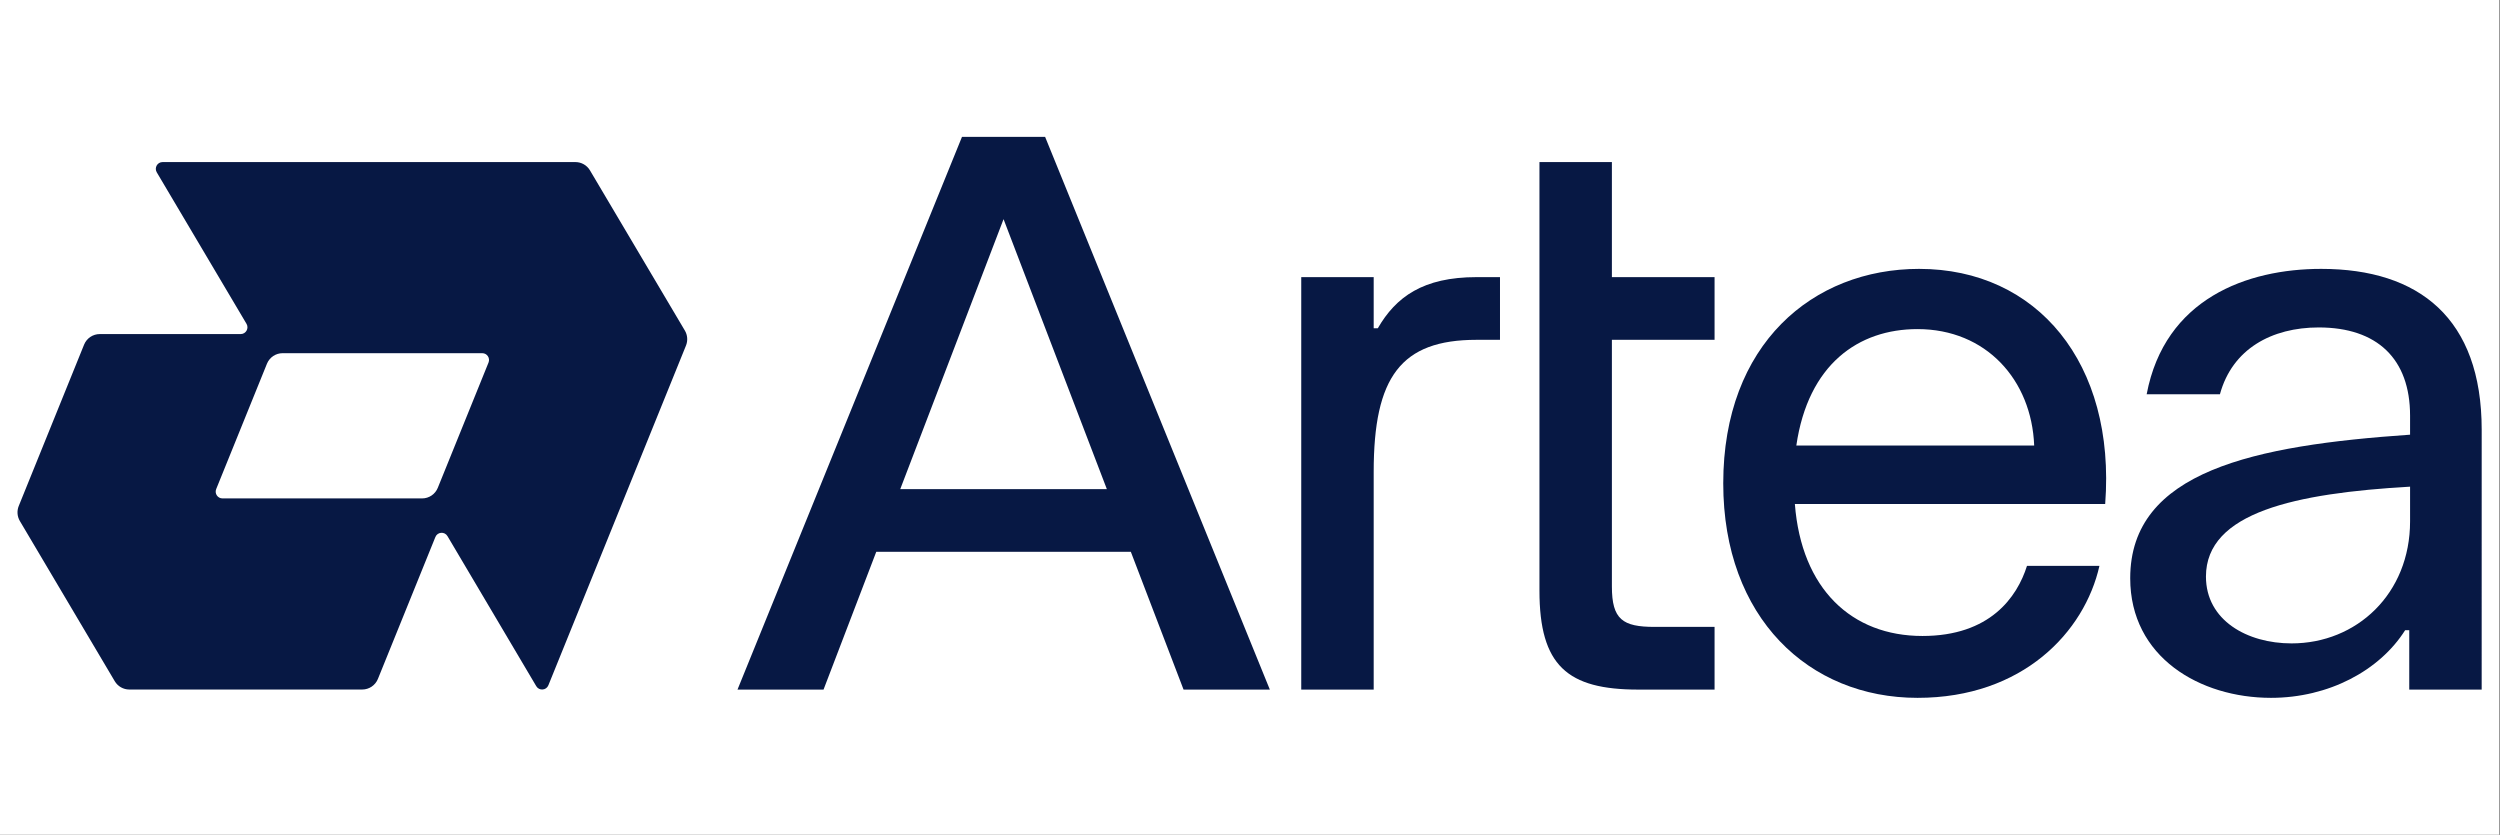 <?xml version="1.0" encoding="UTF-8" standalone="no"?><!DOCTYPE svg PUBLIC "-//W3C//DTD SVG 1.1//EN" "http://www.w3.org/Graphics/SVG/1.1/DTD/svg11.dtd"><svg width="100%" height="100%" viewBox="0 0 2084 696" version="1.1" xmlns="http://www.w3.org/2000/svg" xmlns:xlink="http://www.w3.org/1999/xlink" xml:space="preserve" xmlns:serif="http://www.serif.com/" style="fill-rule:evenodd;clip-rule:evenodd;stroke-linejoin:round;stroke-miterlimit:2;"><rect x="0" y="0" width="2084" height="696" fill="#808080" stroke="none"/><rect x="0" y="0" width="2083.33" height="695.833" style="fill:#fff;"/><g><path d="M986.61,574.846l-43.941,-114.839l-212.227,-0l-43.944,114.839l-71.722,0l187.126,-460.738l69.306,0l187.33,460.738l-71.928,0Zm-236.174,-167.102l172.236,-0l-86.115,-225.062l-86.121,225.062Z" style="fill:#071844;fill-rule:nonzero;"/><path d="M1084.72,574.846l-0,-343.834l60.387,0l0,42.636l3.431,0c15.095,-26.132 37.738,-42.636 82.343,-42.636l19.51,0l0,52.264l-19.51,0c-63.129,0 -85.774,30.946 -85.774,110.027l0,181.543l-60.387,0Z" style="fill:#071844;fill-rule:nonzero;"/><path d="M1283.29,135.106l60.382,0l0,95.907l85.592,-0l0,52.263l-85.592,0l0,205.612c0,27.506 8.923,33.697 35.686,33.697l49.906,0l0,52.261l-63.631,0c-59.013,0 -82.343,-19.942 -82.343,-82.521l-0,-357.219Z" style="fill:#071844;fill-rule:nonzero;"/><path d="M1599.81,224.138c-88.516,-0 -163.312,62.575 -163.312,178.791c-0,112.092 71.364,178.796 161.94,178.796c87.836,0 139.291,-55.013 151.649,-110.026l-60.389,-0c-8.229,26.131 -30.873,58.451 -87.144,58.451c-59.011,0 -100.868,-39.199 -106.357,-110.029l258.683,-0c8.935,-117.589 -56.949,-195.982 -155.071,-195.982l0.001,-0.001Zm-1.372,50.198c57.162,-0 95.118,42.303 97.255,97.069l-198.272,0c9.855,-67.706 51.745,-97.069 101.017,-97.069Z" style="fill:#071844;fill-rule:nonzero;"/><path d="M1934.94,224.139c-61.758,-0 -130.381,24.755 -145.478,104.523l61.074,-0c10.287,-37.82 43.237,-55.701 82.35,-55.701c48.716,0 76.155,26.132 76.155,73.58l-0,15.817c-129.68,8.94 -233.29,30.259 -233.29,119.653c-0,66.017 58.318,99.712 117.321,99.712c48.047,0 90.584,-22.691 111.86,-56.387l3.424,-0l-0,49.51l60.372,0c0,0 0.017,-75.383 0.017,-216.614c0,-92.836 -52.156,-134.094 -133.805,-134.094l0,0.001Zm-24.7,312.199c-37.058,0 -71.361,-19.252 -71.361,-55.7c-0,-53.638 74.785,-69.456 170.162,-74.957l-0,28.882c-0,60.513 -44.591,101.773 -98.801,101.773l0,0.002Z" style="fill:#071844;fill-rule:nonzero;"/><path d="M570.883,275.529l-79.08,-133.499c-2.542,-4.293 -7.151,-6.924 -12.131,-6.924l-344.14,0c-4.375,0 -7.087,4.777 -4.853,8.549l74.805,126.28c2.234,3.772 -0.476,8.549 -4.853,8.549l-117.474,-0c-5.742,-0 -10.913,3.49 -13.074,8.824l-54.463,134.488c-1.661,4.098 -1.311,8.742 0.942,12.547l79.096,133.524c2.542,4.292 7.152,6.922 12.132,6.922l194.155,0c5.741,0 10.912,-3.488 13.073,-8.824l47.907,-118.293c1.755,-4.336 7.701,-4.782 10.084,-0.757l74.027,125.105c2.383,4.024 8.328,3.574 10.083,-0.761l114.708,-283.185c1.66,-4.1 1.309,-8.741 -0.944,-12.545Zm-163.638,26.676l-42.301,104.452c-2.161,5.334 -7.33,8.823 -13.073,8.823l-166.421,-0c-4.006,-0 -6.737,-4.067 -5.23,-7.788l42.3,-104.45c2.161,-5.336 7.332,-8.825 13.075,-8.825l166.421,0c4.006,0 6.737,4.067 5.229,7.788Z" style="fill:#071844;fill-rule:nonzero;"/></g></svg>